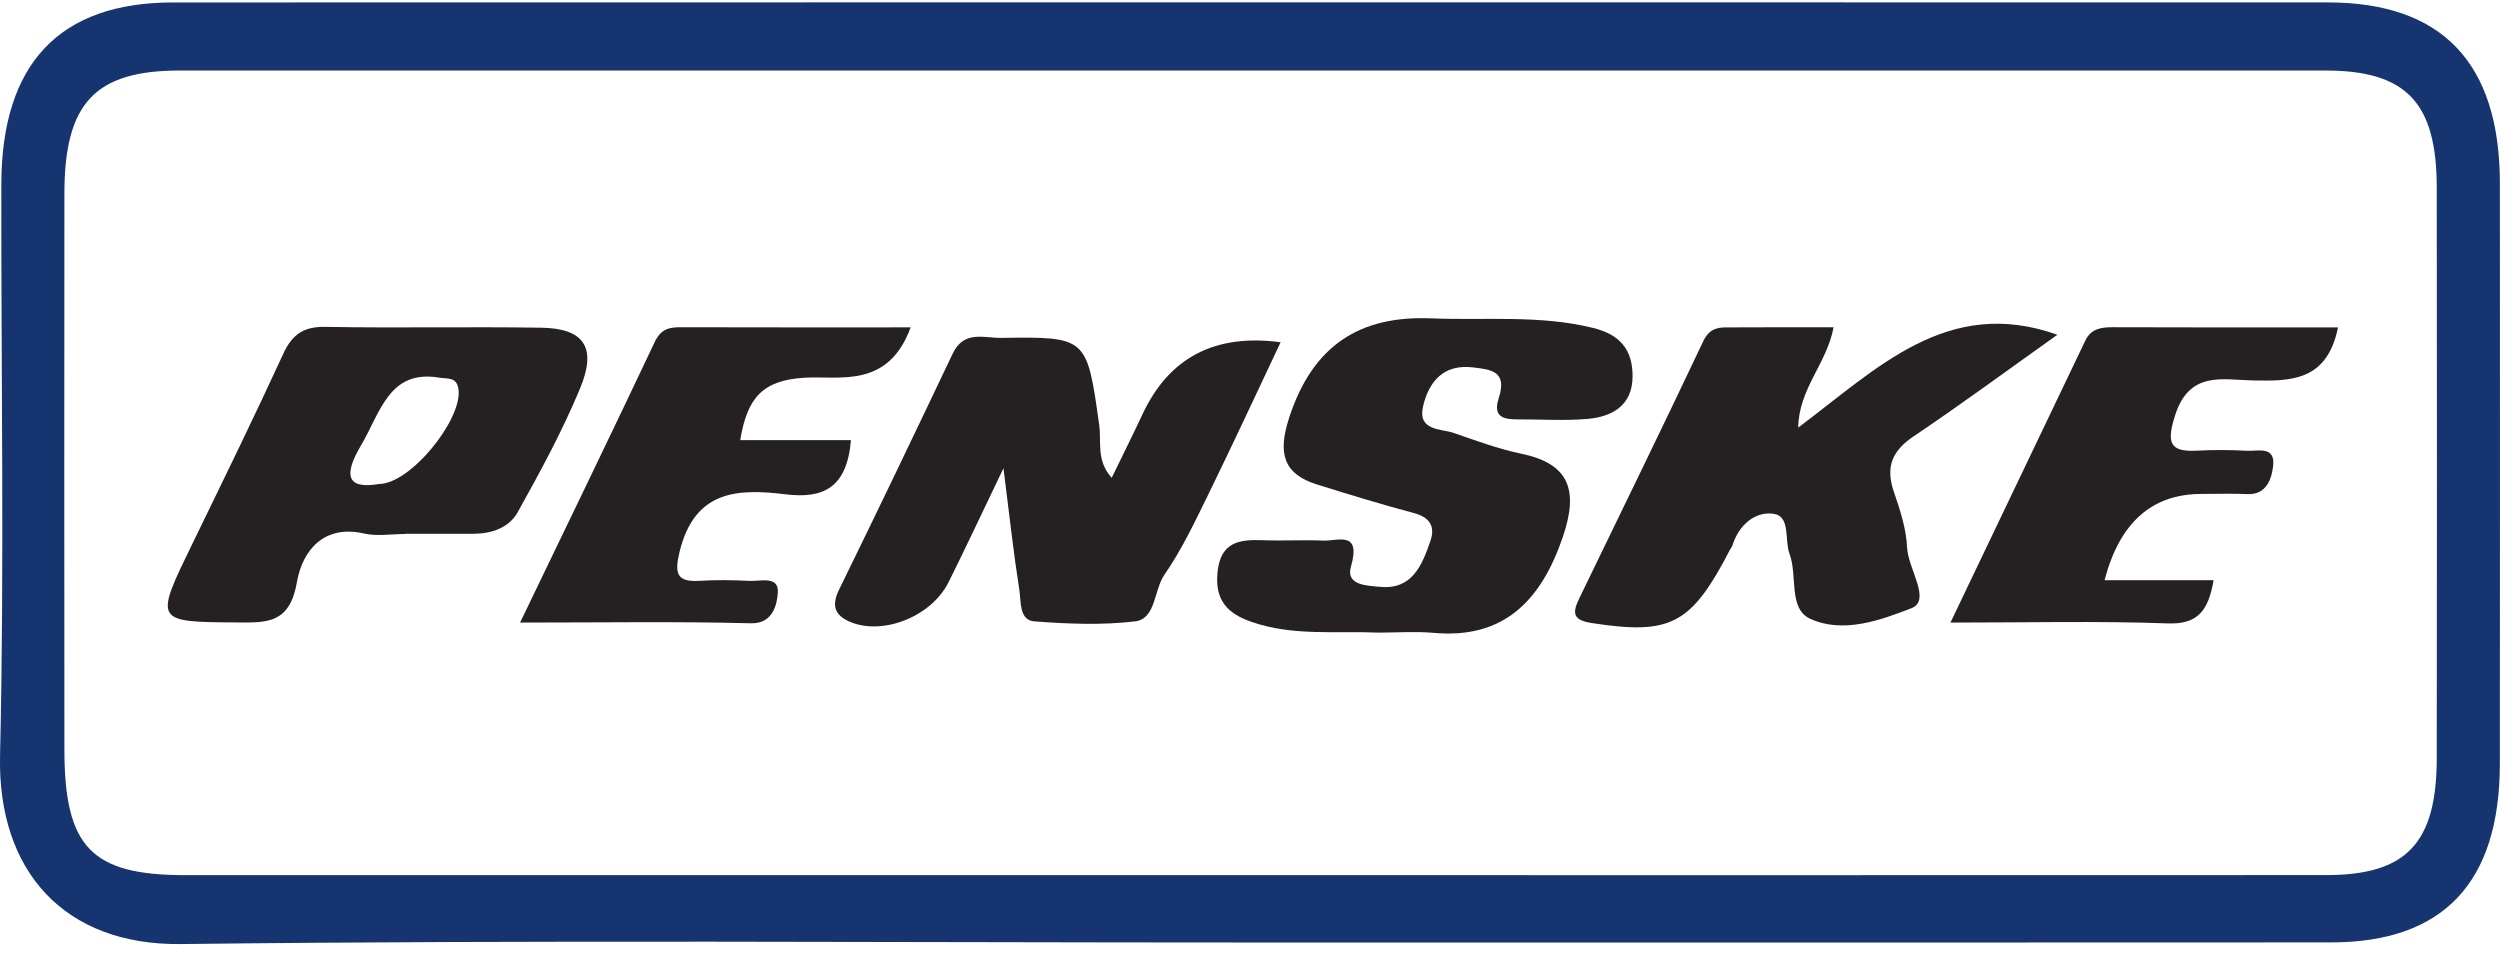 <svg width="146" height="56" viewBox="0 0 146 56" fill="none" xmlns="http://www.w3.org/2000/svg">
<g clip-path="url(#clip0_28_1324)">
<path d="M73.082 55.043C52.242 55.043 31.4 54.886 10.563 55.133C3.771 55.214 -0.151 50.885 0.003 44.119C0.259 33.011 0.062 21.892 0.077 10.779C0.086 3.736 3.453 0.144 10.101 0.143C52.05 0.132 93.998 0.133 135.947 0.141C142.639 0.143 145.99 3.69 145.993 10.713C145.998 22.015 146.003 33.317 145.991 44.62C145.983 51.538 142.693 55.033 136.14 55.037C115.121 55.053 94.101 55.043 73.082 55.043ZM72.8 51.109C93.818 51.109 114.835 51.115 135.853 51.105C140.547 51.102 142.299 49.245 142.306 44.273C142.32 33.159 142.323 22.046 142.306 10.933C142.298 5.973 140.512 4.119 135.803 4.119C94.037 4.115 52.27 4.116 10.504 4.119C5.55 4.119 3.767 6.014 3.761 11.297C3.752 22.128 3.751 32.959 3.761 43.788C3.767 49.485 5.343 51.108 10.822 51.109C31.482 51.112 52.141 51.109 72.8 51.109Z" fill="#163470"/>
<path d="M58.603 27.346C57.306 30.043 56.375 32.038 55.394 34.005C54.363 36.072 51.385 37.191 49.48 36.241C48.698 35.85 48.587 35.281 49.006 34.425C51.248 29.852 53.449 25.256 55.637 20.653C56.295 19.267 57.474 19.747 58.468 19.733C63.485 19.658 63.475 19.682 64.193 24.817C64.331 25.797 64.009 26.897 64.924 27.904C65.552 26.609 66.152 25.41 66.721 24.194C68.271 20.876 70.96 19.474 74.788 19.987C73.377 22.968 72.034 25.875 70.627 28.747C69.821 30.394 69.03 32.08 68 33.57C67.377 34.472 67.513 36.142 66.283 36.289C64.345 36.519 62.357 36.436 60.403 36.288C59.51 36.22 59.636 35.116 59.528 34.438C59.196 32.338 58.967 30.222 58.603 27.347V27.346Z" fill="#252122"/>
<path d="M80.509 36.945C78.028 36.834 75.507 37.166 73.07 36.311C71.706 35.833 70.952 35.083 71.099 33.458C71.266 31.608 72.421 31.5 73.774 31.549C74.935 31.591 76.1 31.521 77.261 31.57C78.145 31.607 79.506 30.957 78.893 33.106C78.586 34.187 79.84 34.202 80.621 34.273C82.472 34.438 83.055 33.005 83.544 31.567C83.835 30.71 83.456 30.195 82.567 29.961C80.669 29.459 78.79 28.878 76.912 28.294C74.936 27.68 74.618 26.455 75.281 24.412C76.665 20.136 79.447 18.419 83.591 18.592C86.741 18.723 89.896 18.379 93.037 19.151C94.627 19.542 95.343 20.434 95.342 21.966C95.342 23.706 94.12 24.344 92.701 24.465C91.369 24.58 90.021 24.488 88.679 24.492C87.892 24.495 87.149 24.413 87.523 23.265C88.043 21.666 87.083 21.582 86.004 21.455C84.33 21.258 83.452 22.253 83.108 23.726C82.77 25.17 84.165 25.033 84.872 25.276C86.177 25.723 87.469 26.21 88.845 26.497C91.635 27.079 92.203 28.602 91.275 31.34C89.988 35.141 87.766 37.327 83.723 36.959C82.659 36.864 81.58 36.945 80.507 36.945H80.509Z" fill="#252122"/>
<path d="M107.081 19.117C106.67 21.277 105.059 22.664 105.015 24.971C109.616 21.53 113.73 17.265 120.151 19.549C117.293 21.581 114.563 23.593 111.758 25.481C110.517 26.315 110.098 27.244 110.602 28.723C110.962 29.774 111.328 30.881 111.374 31.977C111.428 33.221 112.809 35.061 111.625 35.521C109.832 36.217 107.638 37.022 105.715 36.136C104.425 35.544 104.987 33.618 104.51 32.351C104.204 31.538 104.585 30.144 103.567 30.003C102.519 29.858 101.549 30.633 101.17 31.864C101.143 31.95 101.074 32.022 101.031 32.104C98.752 36.504 97.559 37.09 92.952 36.385C91.843 36.215 91.819 35.792 92.225 34.952C94.646 29.948 97.093 24.957 99.469 19.929C99.9 19.015 100.556 19.123 101.245 19.119C103.117 19.106 104.99 19.114 107.081 19.114V19.117Z" fill="#252122"/>
<path d="M23.656 31.185C22.852 31.185 22.018 31.333 21.25 31.157C18.934 30.624 17.664 32.129 17.342 33.989C16.927 36.395 15.617 36.364 13.925 36.352C8.982 36.319 8.993 36.357 11.274 31.673C13.054 28.017 14.841 24.364 16.541 20.666C17.08 19.493 17.767 19.068 19.003 19.089C23.201 19.165 27.399 19.073 31.597 19.137C34.101 19.175 34.873 20.279 33.882 22.671C32.848 25.167 31.547 27.552 30.237 29.907C29.729 30.822 28.714 31.166 27.675 31.172C26.335 31.179 24.996 31.174 23.655 31.174C23.655 31.178 23.655 31.181 23.655 31.185H23.656ZM22.138 28.266C23.978 28.239 26.903 24.602 26.785 22.836C26.728 21.979 26.155 22.143 25.661 22.057C22.712 21.55 22.202 24.128 21.091 25.996C20.061 27.726 20.219 28.593 22.138 28.265V28.266Z" fill="#252122"/>
<path d="M53.182 19.118C51.852 22.737 48.996 21.93 46.95 22.061C44.549 22.215 43.635 23.216 43.23 25.705H49.696C49.46 28.508 48.06 29.133 45.886 28.869C43.158 28.539 40.568 28.57 39.684 32.238C39.377 33.514 39.543 33.992 40.822 33.92C41.802 33.864 42.791 33.87 43.771 33.924C44.416 33.959 45.515 33.595 45.423 34.652C45.379 35.163 45.213 36.436 43.856 36.4C39.512 36.287 35.165 36.358 30.372 36.358C33.129 30.634 35.709 25.318 38.235 19.975C38.583 19.24 39.043 19.11 39.711 19.111C44.083 19.124 48.456 19.118 53.182 19.118Z" fill="#252122"/>
<path d="M136.541 19.118C135.9 22.27 133.778 22.26 131.582 22.219C129.795 22.185 127.844 21.627 127.011 24.3C126.53 25.843 126.705 26.401 128.272 26.319C129.252 26.268 130.239 26.27 131.219 26.325C131.852 26.36 132.891 26.016 132.75 27.224C132.661 27.977 132.353 28.909 131.244 28.856C130.352 28.814 129.458 28.846 128.564 28.846C125.669 28.846 123.783 30.525 122.906 33.883H129.275C128.969 35.68 128.329 36.469 126.61 36.407C122.512 36.259 118.405 36.359 113.906 36.359C116.624 30.675 119.2 25.277 121.785 19.885C122.113 19.203 122.699 19.107 123.369 19.11C127.73 19.128 132.091 19.12 136.542 19.12L136.541 19.118Z" fill="#252122"/>
</g>
<defs>
<clipPath id="clip0_28_1324">
<rect width="146" height="55" fill="white" transform="translate(0 0.134)"/>
</clipPath>
</defs>
</svg>
